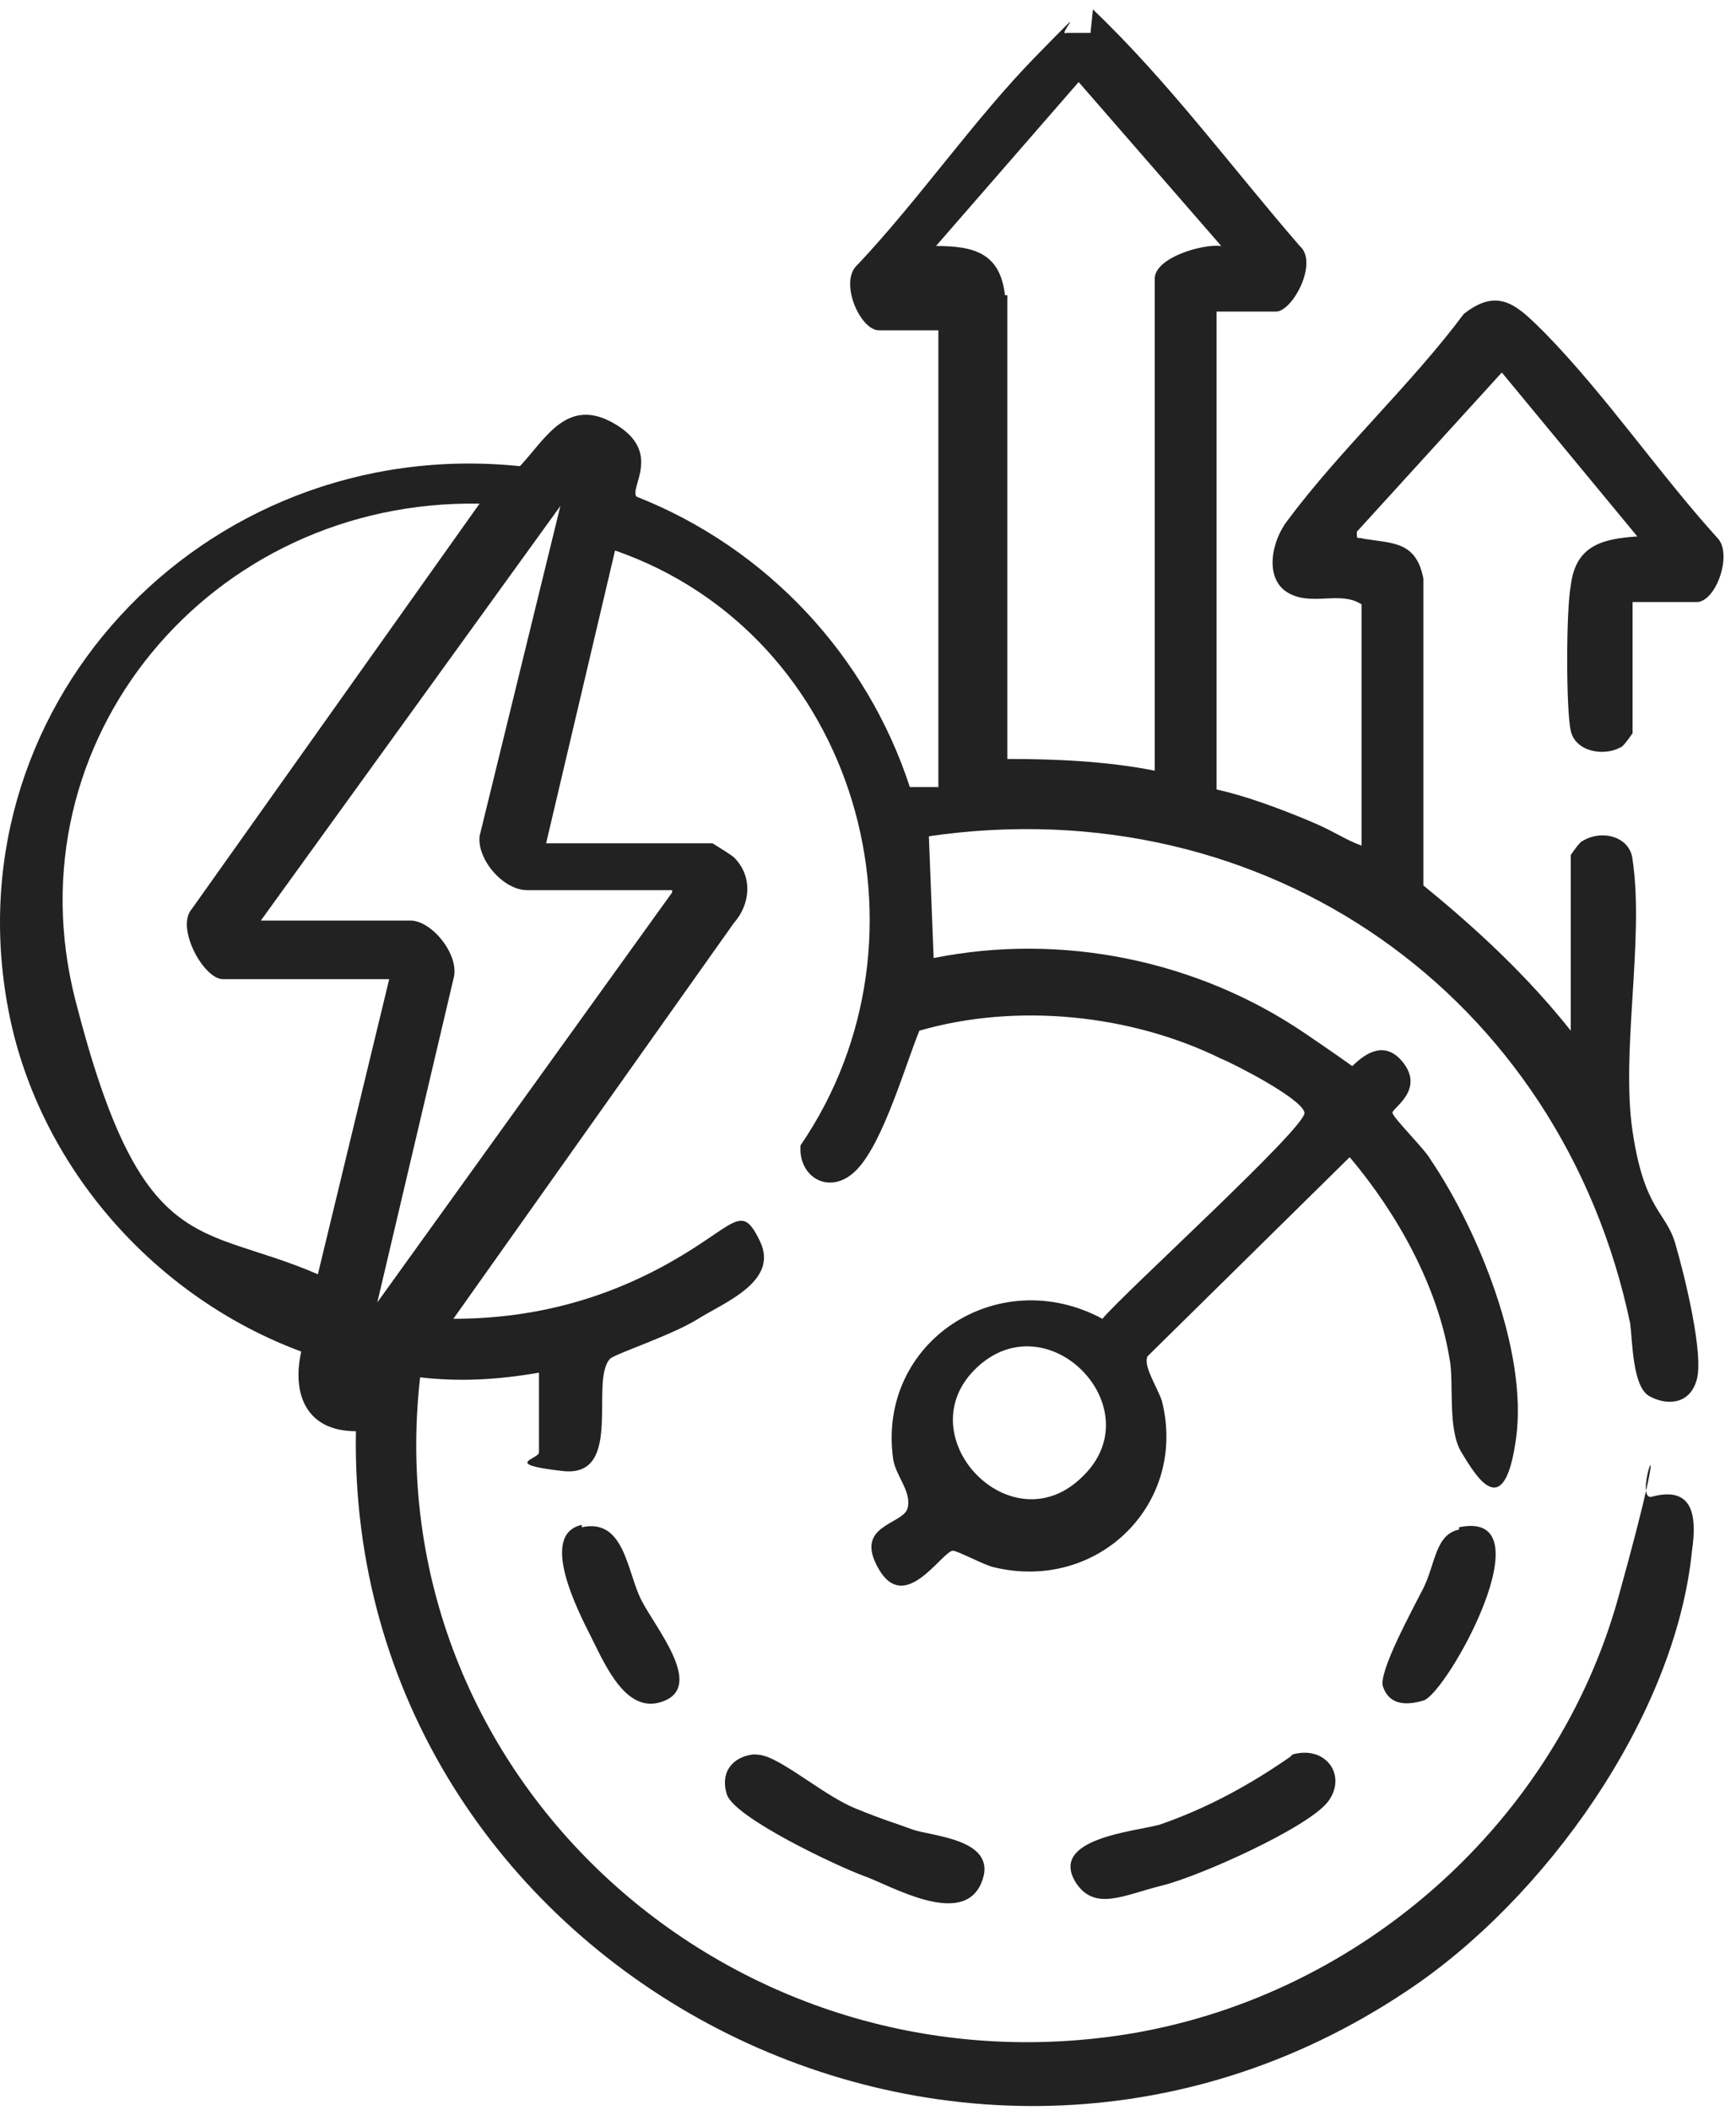 <svg xmlns="http://www.w3.org/2000/svg" width="93" height="113" viewBox="0 0 93 113" fill="none"><path d="M58.549 0.505C62.624 4.394 65.936 8.911 69.629 13.176C70.648 14.054 69.247 16.689 68.355 16.689H65.171V42.282C66.827 42.658 68.483 43.286 70.011 43.913C71.539 44.54 71.921 44.916 72.94 45.293V32.371C71.794 31.618 70.266 32.496 68.992 31.744C67.719 30.991 68.101 28.983 68.992 27.854C71.794 24.091 75.615 20.578 78.417 16.814C80.327 15.309 81.346 16.438 82.747 17.818C86.058 21.205 88.86 25.345 92.044 28.858C92.808 29.736 91.917 32.245 90.898 32.245H87.459V39.271C87.459 39.271 86.95 40.024 86.823 40.024C85.931 40.526 84.403 40.275 84.148 39.145C83.893 38.016 83.893 32.747 84.148 31.367C84.403 29.235 85.804 28.858 87.714 28.733L80.455 19.951L72.686 28.482C72.686 28.983 72.686 28.733 73.068 28.858C74.596 29.109 75.87 28.983 76.252 30.991V47.426C79.181 49.809 81.856 52.318 84.148 55.204V45.795C84.148 45.795 84.657 45.042 84.785 45.042C85.804 44.415 87.332 44.791 87.459 46.046C88.096 50.311 86.823 56.333 87.459 60.599C88.096 64.864 89.242 64.864 89.752 66.621C90.261 68.377 91.28 72.517 90.898 73.897C90.516 75.277 89.242 75.277 88.351 74.775C87.459 74.273 87.459 71.89 87.332 70.886C83.639 53.322 67.846 42.157 49.761 44.791L50.016 51.315C56.893 49.935 64.153 51.44 69.884 55.329C75.615 59.218 72.176 57.211 72.304 57.211C72.431 57.211 73.832 55.329 75.106 56.835C76.379 58.34 74.596 59.344 74.596 59.595C74.596 59.846 76.379 61.602 76.634 62.104C79.181 65.868 81.856 72.391 81.219 77.033C80.582 81.675 79.054 79.041 78.29 77.786C77.525 76.531 77.907 74.022 77.653 72.768C77.016 68.879 74.851 64.99 72.304 61.979L61.478 72.642C61.223 73.144 61.987 74.273 62.242 75.026C63.643 80.546 58.803 85.314 53.2 83.933C52.69 83.808 51.289 83.055 51.035 83.055C50.398 83.181 48.487 86.443 47.086 84.059C45.685 81.675 48.36 81.675 48.615 80.797C48.869 79.919 47.978 79.041 47.85 78.162C46.959 71.89 53.454 67.624 59.058 70.635C60.204 69.255 70.011 60.348 69.884 59.595C69.756 58.842 66.063 56.96 65.426 56.709C60.587 54.326 54.473 53.699 49.252 55.204C48.487 57.086 47.341 61.1 45.94 62.606C44.539 64.111 42.756 63.108 42.883 61.351C50.525 50.186 45.94 34.002 32.949 29.485L29.256 45.167H38.171C38.171 45.167 39.19 45.795 39.317 45.92C40.336 46.924 40.209 48.429 39.317 49.433L24.289 70.635C28.492 70.635 32.313 69.631 35.879 67.624C39.445 65.617 39.7 64.362 40.718 66.495C41.737 68.628 38.808 69.757 37.407 70.635C36.006 71.513 32.949 72.517 32.695 72.768C31.548 73.897 33.459 79.166 30.148 78.79C26.836 78.413 28.874 78.162 28.874 77.786V73.521C26.709 73.897 24.671 74.022 22.506 73.772C20.086 95.099 39.19 112.538 60.714 108.899C73.068 106.767 83.384 97.483 86.695 85.564C90.007 73.646 87.332 80.421 88.478 80.17C90.771 79.543 90.898 81.299 90.643 83.055C89.752 91.963 82.747 101.748 75.36 106.641C51.162 122.825 18.558 105.136 19.067 76.657C16.393 76.657 15.629 74.65 16.138 72.391C8.369 69.506 2.383 62.731 0.6 54.828C-3.093 38.142 10.789 23.213 27.855 24.969C29.256 23.463 30.402 21.205 32.949 22.711C35.497 24.216 33.714 26.098 34.096 26.6C41.1 29.36 46.45 35.131 48.742 42.157H50.27V17.692H47.086C46.068 17.692 44.921 15.058 45.94 14.18C49.251 10.667 52.181 6.401 55.492 3.014C58.803 -0.373 56.511 2.01 57.148 1.76H58.421L58.549 0.505ZM53.964 15.811V40.651C56.638 40.651 59.313 40.776 61.86 41.278V14.932C61.86 13.803 64.407 13.051 65.426 13.176L57.785 4.394L50.143 13.176C52.181 13.176 53.582 13.552 53.836 15.811H53.964ZM20.85 52.444H11.935C10.916 52.444 9.388 49.684 10.279 48.68L25.69 26.976C11.298 26.725 0.473 39.647 4.039 53.573C7.605 67.499 10.661 65.491 17.029 68.251L20.85 52.444ZM36.006 47.677H28.237C26.963 47.677 25.562 46.046 25.69 44.791L30.02 27.102L13.973 49.307H21.996C23.143 49.307 24.671 51.189 24.289 52.444L20.213 69.757L36.006 47.802V47.677ZM58.039 79.041C61.733 75.402 56.129 69.631 52.308 73.27C48.487 76.908 54.218 82.93 58.039 79.041Z" fill="#222222"></path><path d="M69.247 93.97C71.03 93.468 72.176 95.099 71.157 96.479C70.139 97.859 64.28 100.494 62.242 100.995C60.205 101.497 58.676 102.375 57.657 100.87C56.129 98.486 60.714 98.11 62.115 97.734C64.662 96.855 66.955 95.601 69.12 94.095L69.247 93.97Z" fill="#222222"></path><path d="M40.209 93.97C40.592 93.97 40.719 93.97 41.101 94.096C42.375 94.597 44.285 96.228 45.813 96.856C47.342 97.483 47.851 97.608 48.87 97.985C49.889 98.361 53.582 98.487 52.563 100.87C51.545 103.254 47.724 100.996 46.323 100.494C44.922 99.992 39.318 97.357 38.936 96.103C38.554 94.848 39.318 94.096 40.337 93.97H40.209Z" fill="#222222"></path><path d="M31.167 81.801C33.459 81.299 33.587 84.184 34.351 85.69C35.115 87.195 37.662 90.206 35.624 91.084C33.587 91.963 32.44 89.203 31.676 87.697C30.912 86.192 28.874 82.177 31.167 81.675V81.801Z" fill="#222222"></path><path d="M78.162 81.801C83.002 80.797 77.525 90.708 76.252 91.084C74.978 91.461 74.341 91.084 74.087 90.332C73.832 89.579 75.615 86.317 76.252 85.062C76.888 83.808 76.888 82.177 78.162 81.926V81.801Z" fill="#222222"></path></svg>